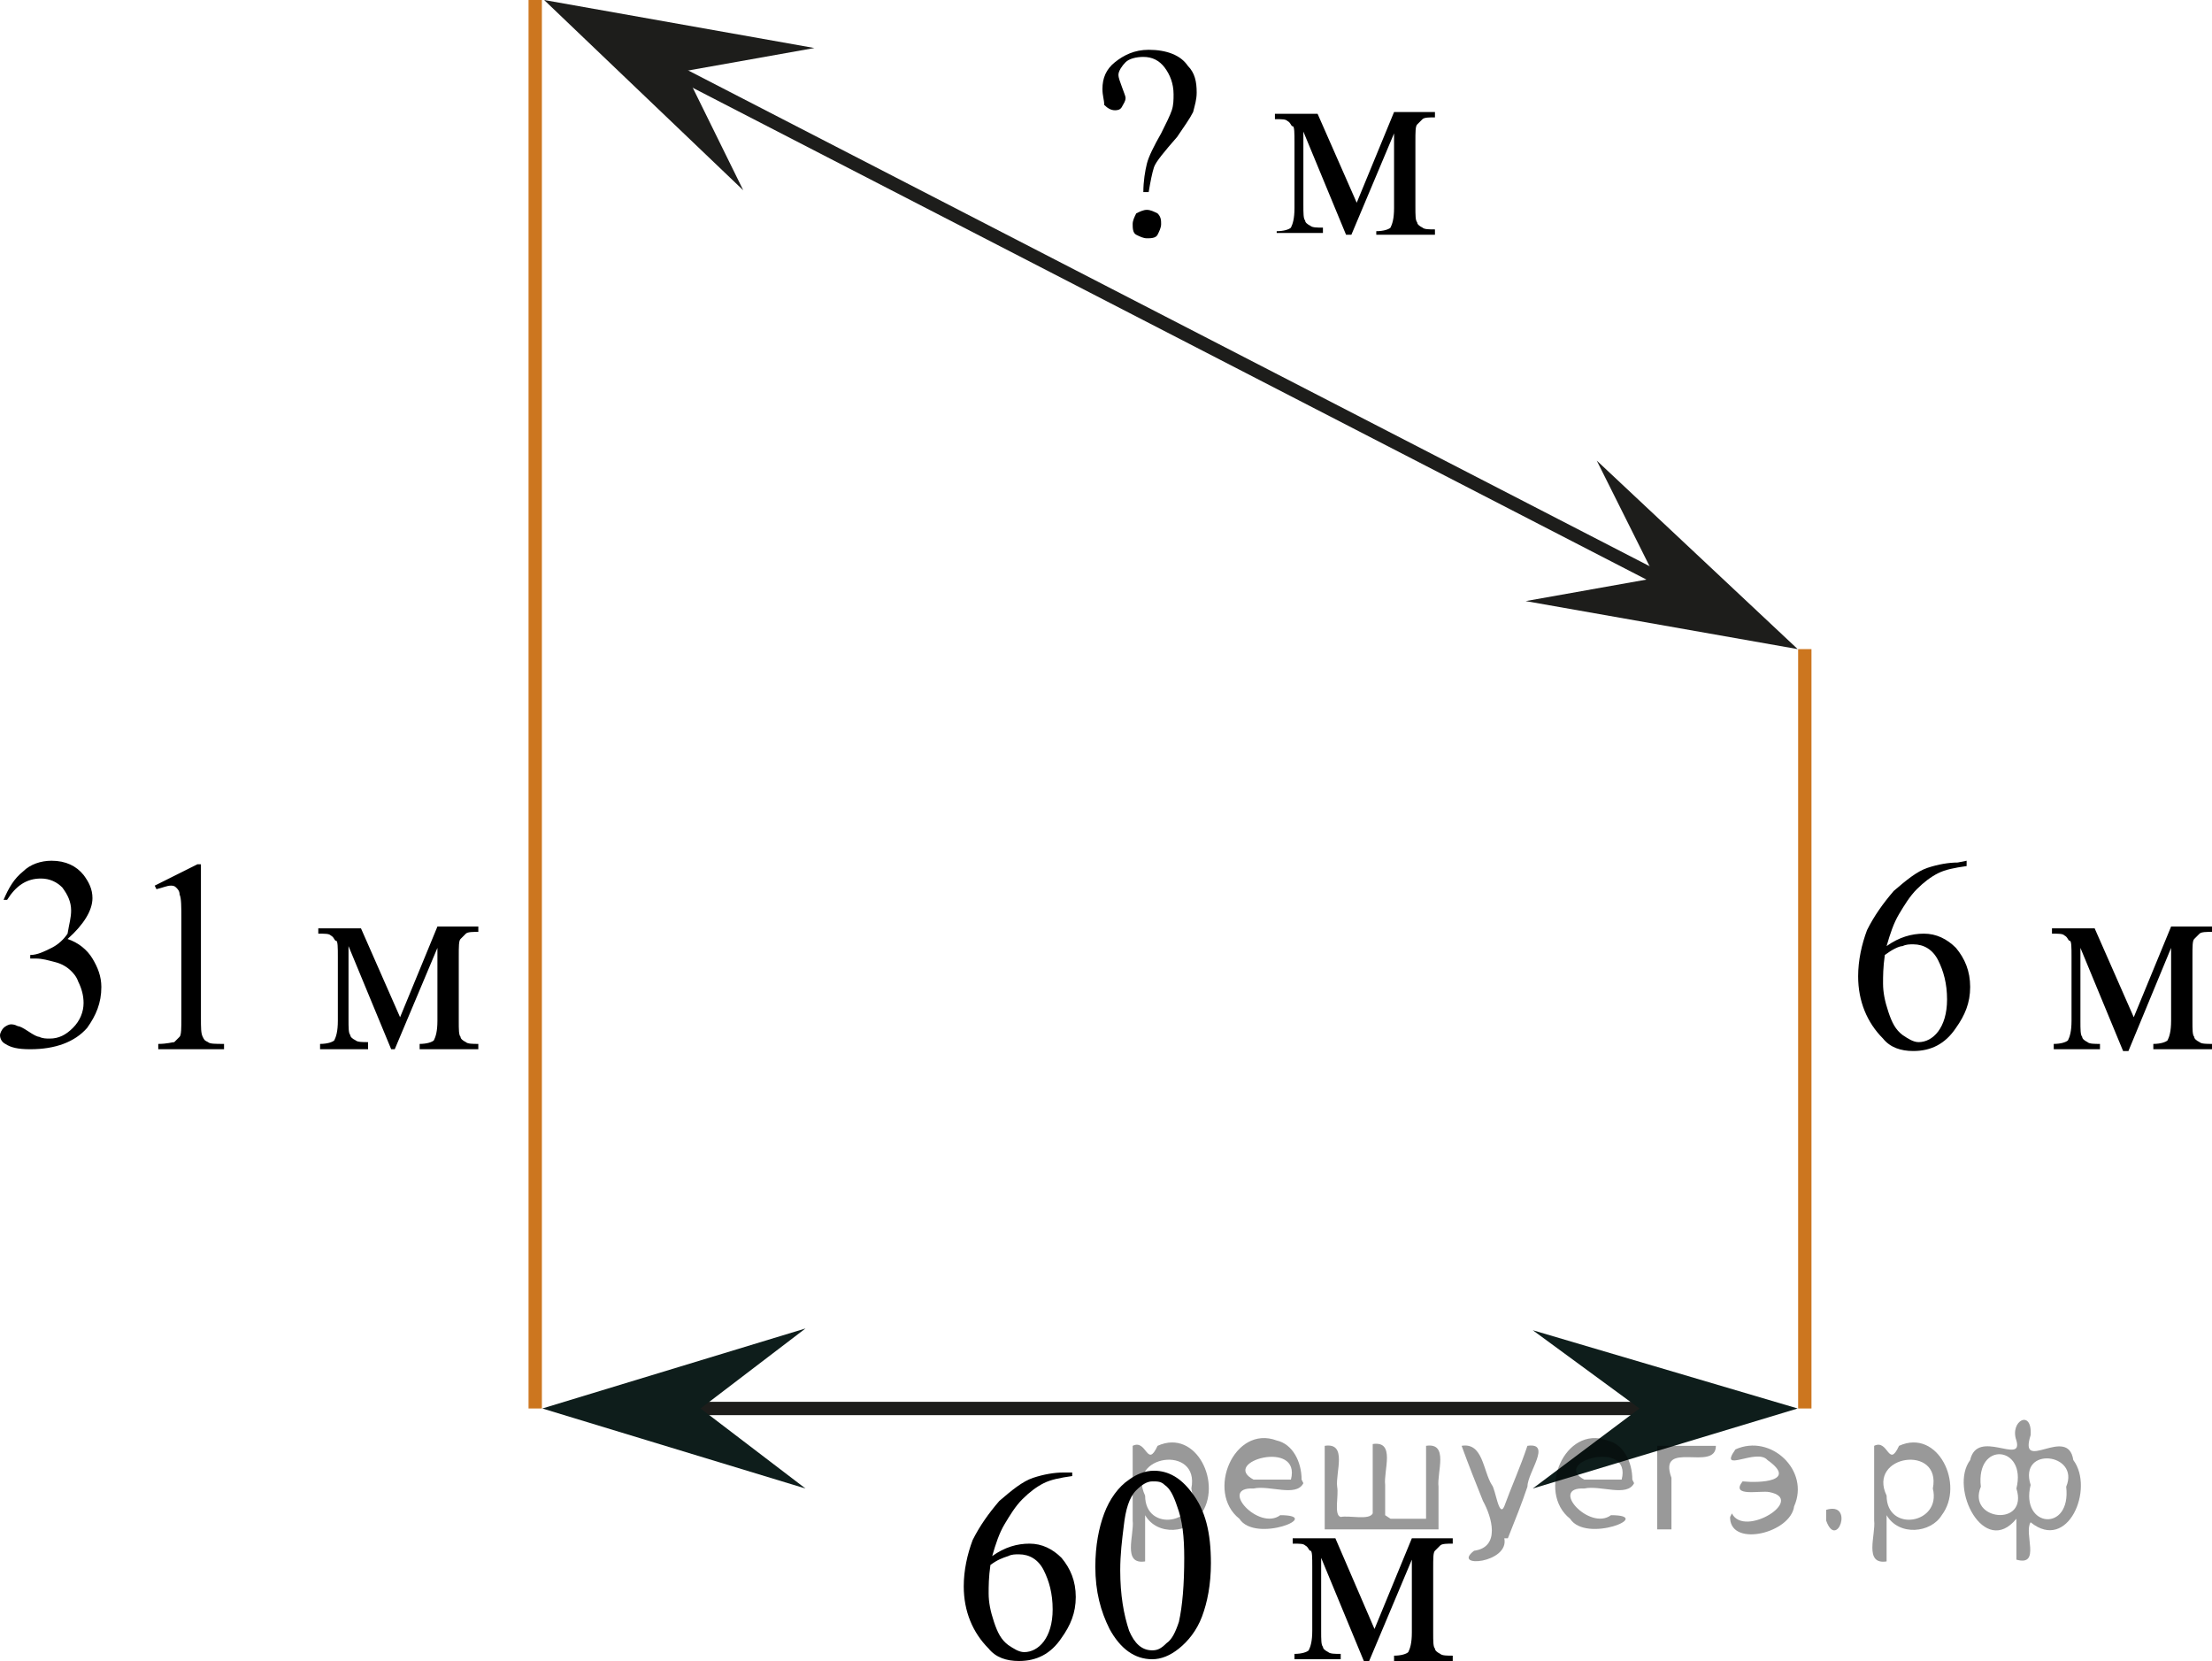 <?xml version="1.0" encoding="utf-8"?>
<!-- Generator: Adobe Illustrator 28.2.0, SVG Export Plug-In . SVG Version: 6.00 Build 0)  -->
<svg version="1.1" id="Слой_1" xmlns="http://www.w3.org/2000/svg" xmlns:xlink="http://www.w3.org/1999/xlink" x="0px" y="0px"
	 width="124.4px" height="93.4px" viewBox="0 0 124.4 93.4" style="enable-background:new 0 0 124.4 93.4;" xml:space="preserve">
<style type="text/css">
	.st0{fill:none;stroke:#1D1D1B;stroke-width:0.75;stroke-miterlimit:10;}
	.st1{fill:none;stroke:#CC761F;stroke-width:0.75;stroke-miterlimit:10;}
	.st2{fill:#0E1D1B;}
	.st3{fill:#1D1D1B;}
</style>
<line class="st0" x1="32.6" y1="79.2" x2="97.6" y2="79.2"/>
<line class="st1" x1="101.5" y1="36.5" x2="101.5" y2="79.2"/>
<line class="st1" x1="30.1" y1="0" x2="30.1" y2="79.2"/>
<polygon class="st2" points="92.2,79.2 86.2,74.8 101.1,79.2 86.2,83.7 "/>
<polygon class="st2" points="39.4,79.2 45.3,83.7 30.5,79.2 45.3,74.7 "/>
<line class="st0" x1="33.5" y1="1.7" x2="94.4" y2="33.1"/>
<polygon class="st3" points="93.1,32.5 89.8,25.9 101.1,36.5 85.8,33.8 "/>
<polygon class="st3" points="38.5,4 41.8,10.7 30.6,0 45.8,2.7 "/>
<path d="M0.2,50.6c0.3-0.7,0.6-1.2,1.1-1.6c0.4-0.4,1-0.6,1.6-0.6c0.8,0,1.4,0.3,1.8,0.8C5,49.6,5.2,50,5.2,50.5
	c0,0.7-0.5,1.5-1.4,2.3c0.6,0.2,1.1,0.6,1.4,1.1s0.5,1,0.5,1.6c0,0.9-0.3,1.6-0.8,2.3C4.2,58.6,3.1,59,1.7,59
	c-0.7,0-1.1-0.1-1.4-0.3C0.1,58.6,0,58.4,0,58.2c0-0.1,0.1-0.3,0.2-0.4c0.1-0.1,0.3-0.2,0.4-0.2c0.1,0,0.2,0,0.4,0.1
	c0.1,0,0.3,0.1,0.6,0.3c0.3,0.2,0.5,0.3,0.6,0.3c0.2,0.1,0.4,0.1,0.6,0.1c0.5,0,0.9-0.2,1.3-0.6s0.6-0.9,0.6-1.4
	c0-0.4-0.1-0.8-0.3-1.2c-0.1-0.3-0.3-0.5-0.4-0.6c-0.2-0.2-0.5-0.4-0.9-0.5s-0.7-0.2-1.1-0.2H1.7v-0.2c0.4,0,0.8-0.2,1.2-0.4
	c0.4-0.2,0.7-0.5,0.9-0.8C3.9,51.9,4,51.6,4,51.2c0-0.5-0.2-0.9-0.5-1.3c-0.3-0.3-0.7-0.5-1.2-0.5c-0.8,0-1.4,0.4-1.9,1.2L0.2,50.6z
	"/>
<path d="M8.7,49.8l2.4-1.2h0.2v8.6c0,0.6,0,0.9,0.1,1.1s0.1,0.2,0.3,0.3c0.1,0.1,0.4,0.1,0.9,0.1V59H8.9v-0.3c0.5,0,0.8-0.1,0.9-0.1
	c0.1-0.1,0.2-0.2,0.3-0.3c0.1-0.1,0.1-0.5,0.1-1.1v-5.5c0-0.7,0-1.2-0.1-1.4c0-0.2-0.1-0.3-0.2-0.4s-0.2-0.1-0.3-0.1
	c-0.2,0-0.4,0.1-0.8,0.2L8.7,49.8z"/>
<path d="M22.5,57.2l2.1-5.1h2.3v0.3c-0.3,0-0.6,0-0.7,0.1c-0.1,0.1-0.2,0.2-0.3,0.3s-0.1,0.4-0.1,1v3.6c0,0.5,0,0.8,0.1,0.9
	c0,0.1,0.1,0.2,0.3,0.3c0.1,0.1,0.4,0.1,0.7,0.1V59h-3.3v-0.3c0.4,0,0.7-0.1,0.8-0.2c0.1-0.2,0.2-0.5,0.2-1.1v-4.1L22.2,59H22
	l-2.4-5.8v4.1c0,0.5,0,0.8,0.1,0.9c0,0.1,0.1,0.2,0.3,0.3c0.1,0.1,0.4,0.1,0.7,0.1V59H18v-0.3c0.4,0,0.7-0.1,0.8-0.2
	c0.1-0.2,0.2-0.5,0.2-1.1v-3.6c0-0.5,0-0.9-0.1-0.9s-0.1-0.2-0.3-0.3c-0.1-0.1-0.3-0.1-0.7-0.1v-0.3h2.4L22.5,57.2z"/>
<path d="M64.6,10.8h-0.3c0-0.6,0.1-1.2,0.2-1.6c0.1-0.4,0.4-1,0.8-1.7c0.3-0.6,0.5-1,0.6-1.3C66,5.9,66,5.6,66,5.3
	c0-0.6-0.2-1.1-0.5-1.5s-0.7-0.6-1.2-0.6c-0.4,0-0.8,0.1-1,0.3S62.9,4,62.9,4.2c0,0.2,0.1,0.4,0.2,0.7c0.1,0.3,0.2,0.5,0.2,0.6
	c0,0.2-0.1,0.3-0.2,0.5s-0.3,0.2-0.4,0.2c-0.2,0-0.4-0.1-0.6-0.3C62.1,5.6,62,5.4,62,5c0-0.6,0.2-1.1,0.7-1.5
	c0.5-0.4,1.1-0.7,1.9-0.7c1,0,1.8,0.3,2.2,0.9c0.4,0.4,0.5,0.9,0.5,1.5c0,0.4-0.1,0.7-0.2,1.1c-0.2,0.4-0.5,0.8-0.9,1.4
	c-0.7,0.8-1.2,1.4-1.3,1.7S64.7,10.2,64.6,10.8z M64.5,11.8c0.2,0,0.4,0.1,0.6,0.2c0.2,0.2,0.2,0.4,0.2,0.6c0,0.2-0.1,0.4-0.2,0.6
	s-0.4,0.2-0.6,0.2c-0.2,0-0.4-0.1-0.6-0.2s-0.2-0.4-0.2-0.6c0-0.2,0.1-0.4,0.2-0.6C64.1,11.9,64.3,11.8,64.5,11.8z"/>
<path d="M76.3,11.4l2.1-5.1h2.3v0.3c-0.3,0-0.6,0-0.7,0.1c-0.1,0.1-0.2,0.2-0.3,0.3s-0.1,0.4-0.1,1v3.6c0,0.5,0,0.8,0.1,0.9
	c0,0.1,0.1,0.2,0.3,0.3c0.1,0.1,0.4,0.1,0.7,0.1v0.3h-3.3V13c0.4,0,0.7-0.1,0.8-0.2c0.1-0.2,0.2-0.5,0.2-1.1V7.5L76,13.2h-0.3
	l-2.4-5.8v4.1c0,0.5,0,0.8,0.1,0.9c0,0.1,0.1,0.2,0.3,0.3c0.1,0.1,0.4,0.1,0.7,0.1v0.3h-2.6V13c0.4,0,0.7-0.1,0.8-0.2
	c0.1-0.2,0.2-0.5,0.2-1.1V8c0-0.5,0-0.9-0.1-0.9s-0.1-0.2-0.3-0.3c-0.1-0.1-0.3-0.1-0.7-0.1V6.4h2.4L76.3,11.4z"/>
<path d="M110.6,48.4v0.3c-0.7,0.1-1.2,0.2-1.6,0.4s-0.8,0.5-1.2,0.9c-0.4,0.4-0.7,0.9-1,1.4s-0.5,1.1-0.7,1.8
	c0.7-0.5,1.4-0.7,2.1-0.7c0.7,0,1.3,0.3,1.8,0.8c0.5,0.6,0.8,1.3,0.8,2.2c0,0.9-0.3,1.6-0.8,2.3c-0.6,0.9-1.4,1.3-2.4,1.3
	c-0.7,0-1.3-0.2-1.7-0.7c-0.9-0.9-1.4-2.1-1.4-3.5c0-0.9,0.2-1.8,0.5-2.6c0.4-0.8,0.9-1.5,1.5-2.2c0.7-0.6,1.3-1.1,1.9-1.3
	c0.6-0.2,1.2-0.3,1.7-0.3L110.6,48.4L110.6,48.4z M106,53.7c-0.1,0.7-0.1,1.2-0.1,1.6c0,0.5,0.1,1,0.3,1.6c0.2,0.6,0.4,1,0.8,1.3
	c0.3,0.2,0.6,0.4,0.9,0.4c0.4,0,0.8-0.2,1.1-0.6c0.3-0.4,0.5-1,0.5-1.8c0-0.9-0.2-1.6-0.5-2.2s-0.8-0.9-1.4-0.9
	c-0.2,0-0.4,0-0.6,0.1C106.8,53.2,106.4,53.4,106,53.7z"/>
<path d="M120,57.2l2.1-5.1h2.3v0.3c-0.3,0-0.6,0-0.7,0.1c-0.1,0.1-0.2,0.2-0.3,0.3s-0.1,0.4-0.1,1v3.6c0,0.5,0,0.8,0.1,0.9
	c0,0.1,0.1,0.2,0.3,0.3c0.1,0.1,0.4,0.1,0.7,0.1V59h-3.3v-0.3c0.4,0,0.7-0.1,0.8-0.2c0.1-0.2,0.2-0.5,0.2-1.1v-4.1l-2.4,5.8h-0.3
	l-2.4-5.8v4.1c0,0.5,0,0.8,0.1,0.9c0,0.1,0.1,0.2,0.3,0.3c0.1,0.1,0.4,0.1,0.7,0.1V59h-2.6v-0.3c0.4,0,0.7-0.1,0.8-0.2
	c0.1-0.2,0.2-0.5,0.2-1.1v-3.6c0-0.5,0-0.9-0.1-0.9s-0.1-0.2-0.3-0.3c-0.1-0.1-0.3-0.1-0.7-0.1v-0.3h2.4L120,57.2z"/>
<path d="M60.3,82.8V83c-0.7,0.1-1.2,0.2-1.6,0.4s-0.8,0.5-1.2,0.9c-0.4,0.4-0.7,0.9-1,1.4s-0.5,1.1-0.7,1.8c0.7-0.5,1.4-0.7,2.1-0.7
	c0.7,0,1.3,0.3,1.8,0.8c0.5,0.6,0.8,1.3,0.8,2.2c0,0.9-0.3,1.6-0.8,2.3c-0.6,0.9-1.4,1.3-2.4,1.3c-0.7,0-1.3-0.2-1.7-0.7
	c-0.9-0.9-1.4-2.1-1.4-3.5c0-0.9,0.2-1.8,0.5-2.6c0.4-0.8,0.9-1.5,1.5-2.2c0.7-0.6,1.3-1.1,1.9-1.3c0.6-0.2,1.2-0.3,1.7-0.3
	L60.3,82.8L60.3,82.8z M55.7,88c-0.1,0.7-0.1,1.2-0.1,1.6c0,0.5,0.1,1,0.3,1.6c0.2,0.6,0.4,1,0.8,1.3c0.3,0.2,0.6,0.4,0.9,0.4
	c0.4,0,0.8-0.2,1.1-0.6c0.3-0.4,0.5-1,0.5-1.8c0-0.9-0.2-1.6-0.5-2.2s-0.8-0.9-1.4-0.9c-0.2,0-0.4,0-0.6,0.1
	C56.4,87.6,56.1,87.7,55.7,88z"/>
<path d="M61.6,88.1c0-1.2,0.2-2.2,0.5-3c0.3-0.8,0.8-1.5,1.4-1.9c0.4-0.3,0.9-0.5,1.4-0.5c0.8,0,1.5,0.4,2.1,1.2
	c0.8,1,1.1,2.3,1.1,4c0,1.2-0.2,2.2-0.5,3c-0.3,0.8-0.8,1.4-1.3,1.8c-0.5,0.4-1,0.6-1.5,0.6c-1,0-1.8-0.6-2.4-1.7
	C61.9,90.6,61.6,89.5,61.6,88.1z M63,88.3c0,1.4,0.2,2.5,0.5,3.4c0.3,0.7,0.7,1.1,1.3,1.1c0.3,0,0.5-0.1,0.8-0.4
	c0.3-0.2,0.5-0.6,0.7-1.2c0.2-0.9,0.3-2.1,0.3-3.6c0-1.2-0.1-2.1-0.4-2.9c-0.2-0.6-0.4-1-0.7-1.2c-0.2-0.2-0.4-0.2-0.7-0.2
	c-0.3,0-0.6,0.2-0.9,0.5c-0.4,0.4-0.6,1.1-0.7,2C63.1,86.6,63,87.4,63,88.3z"/>
<path d="M77.3,91.6l2.1-5.1h2.3v0.3c-0.3,0-0.6,0-0.7,0.1c-0.1,0.1-0.2,0.2-0.3,0.3s-0.1,0.4-0.1,1v3.6c0,0.5,0,0.8,0.1,0.9
	c0,0.1,0.1,0.2,0.3,0.3c0.1,0.1,0.4,0.1,0.7,0.1v0.3h-3.3v-0.3c0.4,0,0.7-0.1,0.8-0.2c0.1-0.2,0.2-0.5,0.2-1.1v-4.1L77,93.4h-0.3
	l-2.4-5.8v4.1c0,0.5,0,0.8,0.1,0.9c0,0.1,0.1,0.2,0.3,0.3c0.1,0.1,0.4,0.1,0.7,0.1v0.3h-2.6v-0.3c0.4,0,0.7-0.1,0.8-0.2
	c0.1-0.2,0.2-0.5,0.2-1.1v-3.6c0-0.5,0-0.9-0.1-0.9s-0.1-0.2-0.3-0.3c-0.1-0.1-0.3-0.1-0.7-0.1v-0.3h2.4L77.3,91.6z"/>
<g style="stroke:none;fill:#000;fill-opacity:0.4" > <path d="m 64.4,85.3 c 0,0.8 0,1.6 0,2.5 -1.3,0.2 -0.6,-1.5 -0.7,-2.3 0,-1.4 0,-2.8 0,-4.2 0.8,-0.4 0.8,1.3 1.4,0.0 2.2,-1.0 3.7,2.2 2.4,3.9 -0.6,1.0 -2.4,1.2 -3.1,0.0 z m 2.6,-1.6 c 0.5,-2.5 -3.7,-1.9 -2.6,0.4 0.0,2.1 3.1,1.6 2.6,-0.4 z" /> <path d="m 73.3,83.4 c -0.4,0.8 -1.9,0.1 -2.8,0.3 -2.0,-0.1 0.3,2.4 1.5,1.5 2.5,0.0 -1.4,1.6 -2.3,0.2 -1.9,-1.5 -0.3,-5.3 2.1,-4.4 0.9,0.2 1.4,1.2 1.4,2.2 z m -0.7,-0.2 c 0.6,-2.3 -4.0,-1.0 -2.1,0.0 0.7,0 1.4,-0.0 2.1,-0.0 z" /> <path d="m 78.2,85.4 c 0.6,0 1.3,0 2.0,0 0,-1.3 0,-2.7 0,-4.1 1.3,-0.2 0.6,1.5 0.7,2.3 0,0.8 0,1.6 0,2.4 -2.1,0 -4.2,0 -6.4,0 0,-1.5 0,-3.1 0,-4.7 1.3,-0.2 0.6,1.5 0.7,2.3 0.1,0.5 -0.2,1.6 0.2,1.7 0.5,-0.1 1.6,0.2 1.8,-0.2 0,-1.3 0,-2.6 0,-3.9 1.3,-0.2 0.6,1.5 0.7,2.3 0,0.5 0,1.1 0,1.7 z" /> <path d="m 84.6,86.5 c 0.3,1.4 -3.0,1.7 -1.7,0.7 1.5,-0.2 1.0,-1.9 0.5,-2.8 -0.4,-1.0 -0.8,-2.0 -1.2,-3.1 1.2,-0.2 1.2,1.4 1.7,2.2 0.2,0.2 0.4,1.9 0.7,1.2 0.4,-1.1 0.9,-2.2 1.3,-3.4 1.4,-0.2 0.0,1.5 -0.0,2.3 -0.3,0.9 -0.7,1.9 -1.1,2.9 z" /> <path d="m 91.9,83.4 c -0.4,0.8 -1.9,0.1 -2.8,0.3 -2.0,-0.1 0.3,2.4 1.5,1.5 2.5,0.0 -1.4,1.6 -2.3,0.2 -1.9,-1.5 -0.3,-5.3 2.1,-4.4 0.9,0.2 1.4,1.2 1.4,2.2 z m -0.7,-0.2 c 0.6,-2.3 -4.0,-1.0 -2.1,0.0 0.7,0 1.4,-0.0 2.1,-0.0 z" /> <path d="m 93.2,86.0 c 0,-1.5 0,-3.1 0,-4.7 1.1,0 2.2,0 3.3,0 0.0,1.5 -3.3,-0.4 -2.5,1.8 0,0.9 0,1.9 0,2.9 -0.2,0 -0.5,0 -0.7,0 z" /> <path d="m 97.4,85.1 c 0.7,1.4 4.2,-0.8 2.1,-1.2 -0.5,-0.1 -2.2,0.3 -1.5,-0.6 1.0,0.1 3.1,0.0 1.4,-1.2 -0.6,-0.7 -2.8,0.8 -1.8,-0.6 2.0,-0.9 4.2,1.2 3.3,3.2 -0.2,1.5 -3.5,2.3 -3.6,0.7 l 0,-0.1 0,-0.0 0,0 z" /> <path d="m 102.7,84.9 c 1.6,-0.5 0.6,2.3 -0.0,0.6 -0.0,-0.2 0.0,-0.4 0.0,-0.6 z" /> <path d="m 106.1,85.3 c 0,0.8 0,1.6 0,2.5 -1.3,0.2 -0.6,-1.5 -0.7,-2.3 0,-1.4 0,-2.8 0,-4.2 0.8,-0.4 0.8,1.3 1.4,0.0 2.2,-1.0 3.7,2.2 2.4,3.9 -0.6,1.0 -2.4,1.2 -3.1,0.0 z m 2.6,-1.6 c 0.5,-2.5 -3.7,-1.9 -2.6,0.4 0.0,2.1 3.1,1.6 2.6,-0.4 z" /> <path d="m 111.4,83.6 c -0.8,1.9 2.7,2.3 2.0,0.1 0.6,-2.4 -2.3,-2.7 -2.0,-0.1 z m 2.0,4.2 c 0,-0.8 0,-1.6 0,-2.4 -1.8,2.2 -3.8,-1.7 -2.6,-3.3 0.4,-1.8 3.0,0.3 2.6,-1.1 -0.4,-1.1 0.9,-1.8 0.8,-0.3 -0.7,2.2 2.1,-0.6 2.4,1.4 1.2,1.6 -0.3,5.2 -2.4,3.5 -0.4,0.6 0.6,2.5 -0.8,2.1 z m 2.8,-4.2 c 0.8,-1.9 -2.7,-2.3 -2.0,-0.1 -0.6,2.4 2.3,2.7 2.0,0.1 z" /> </g></svg>

<!--File created and owned by https://sdamgia.ru. Copying is prohibited. All rights reserved.-->
